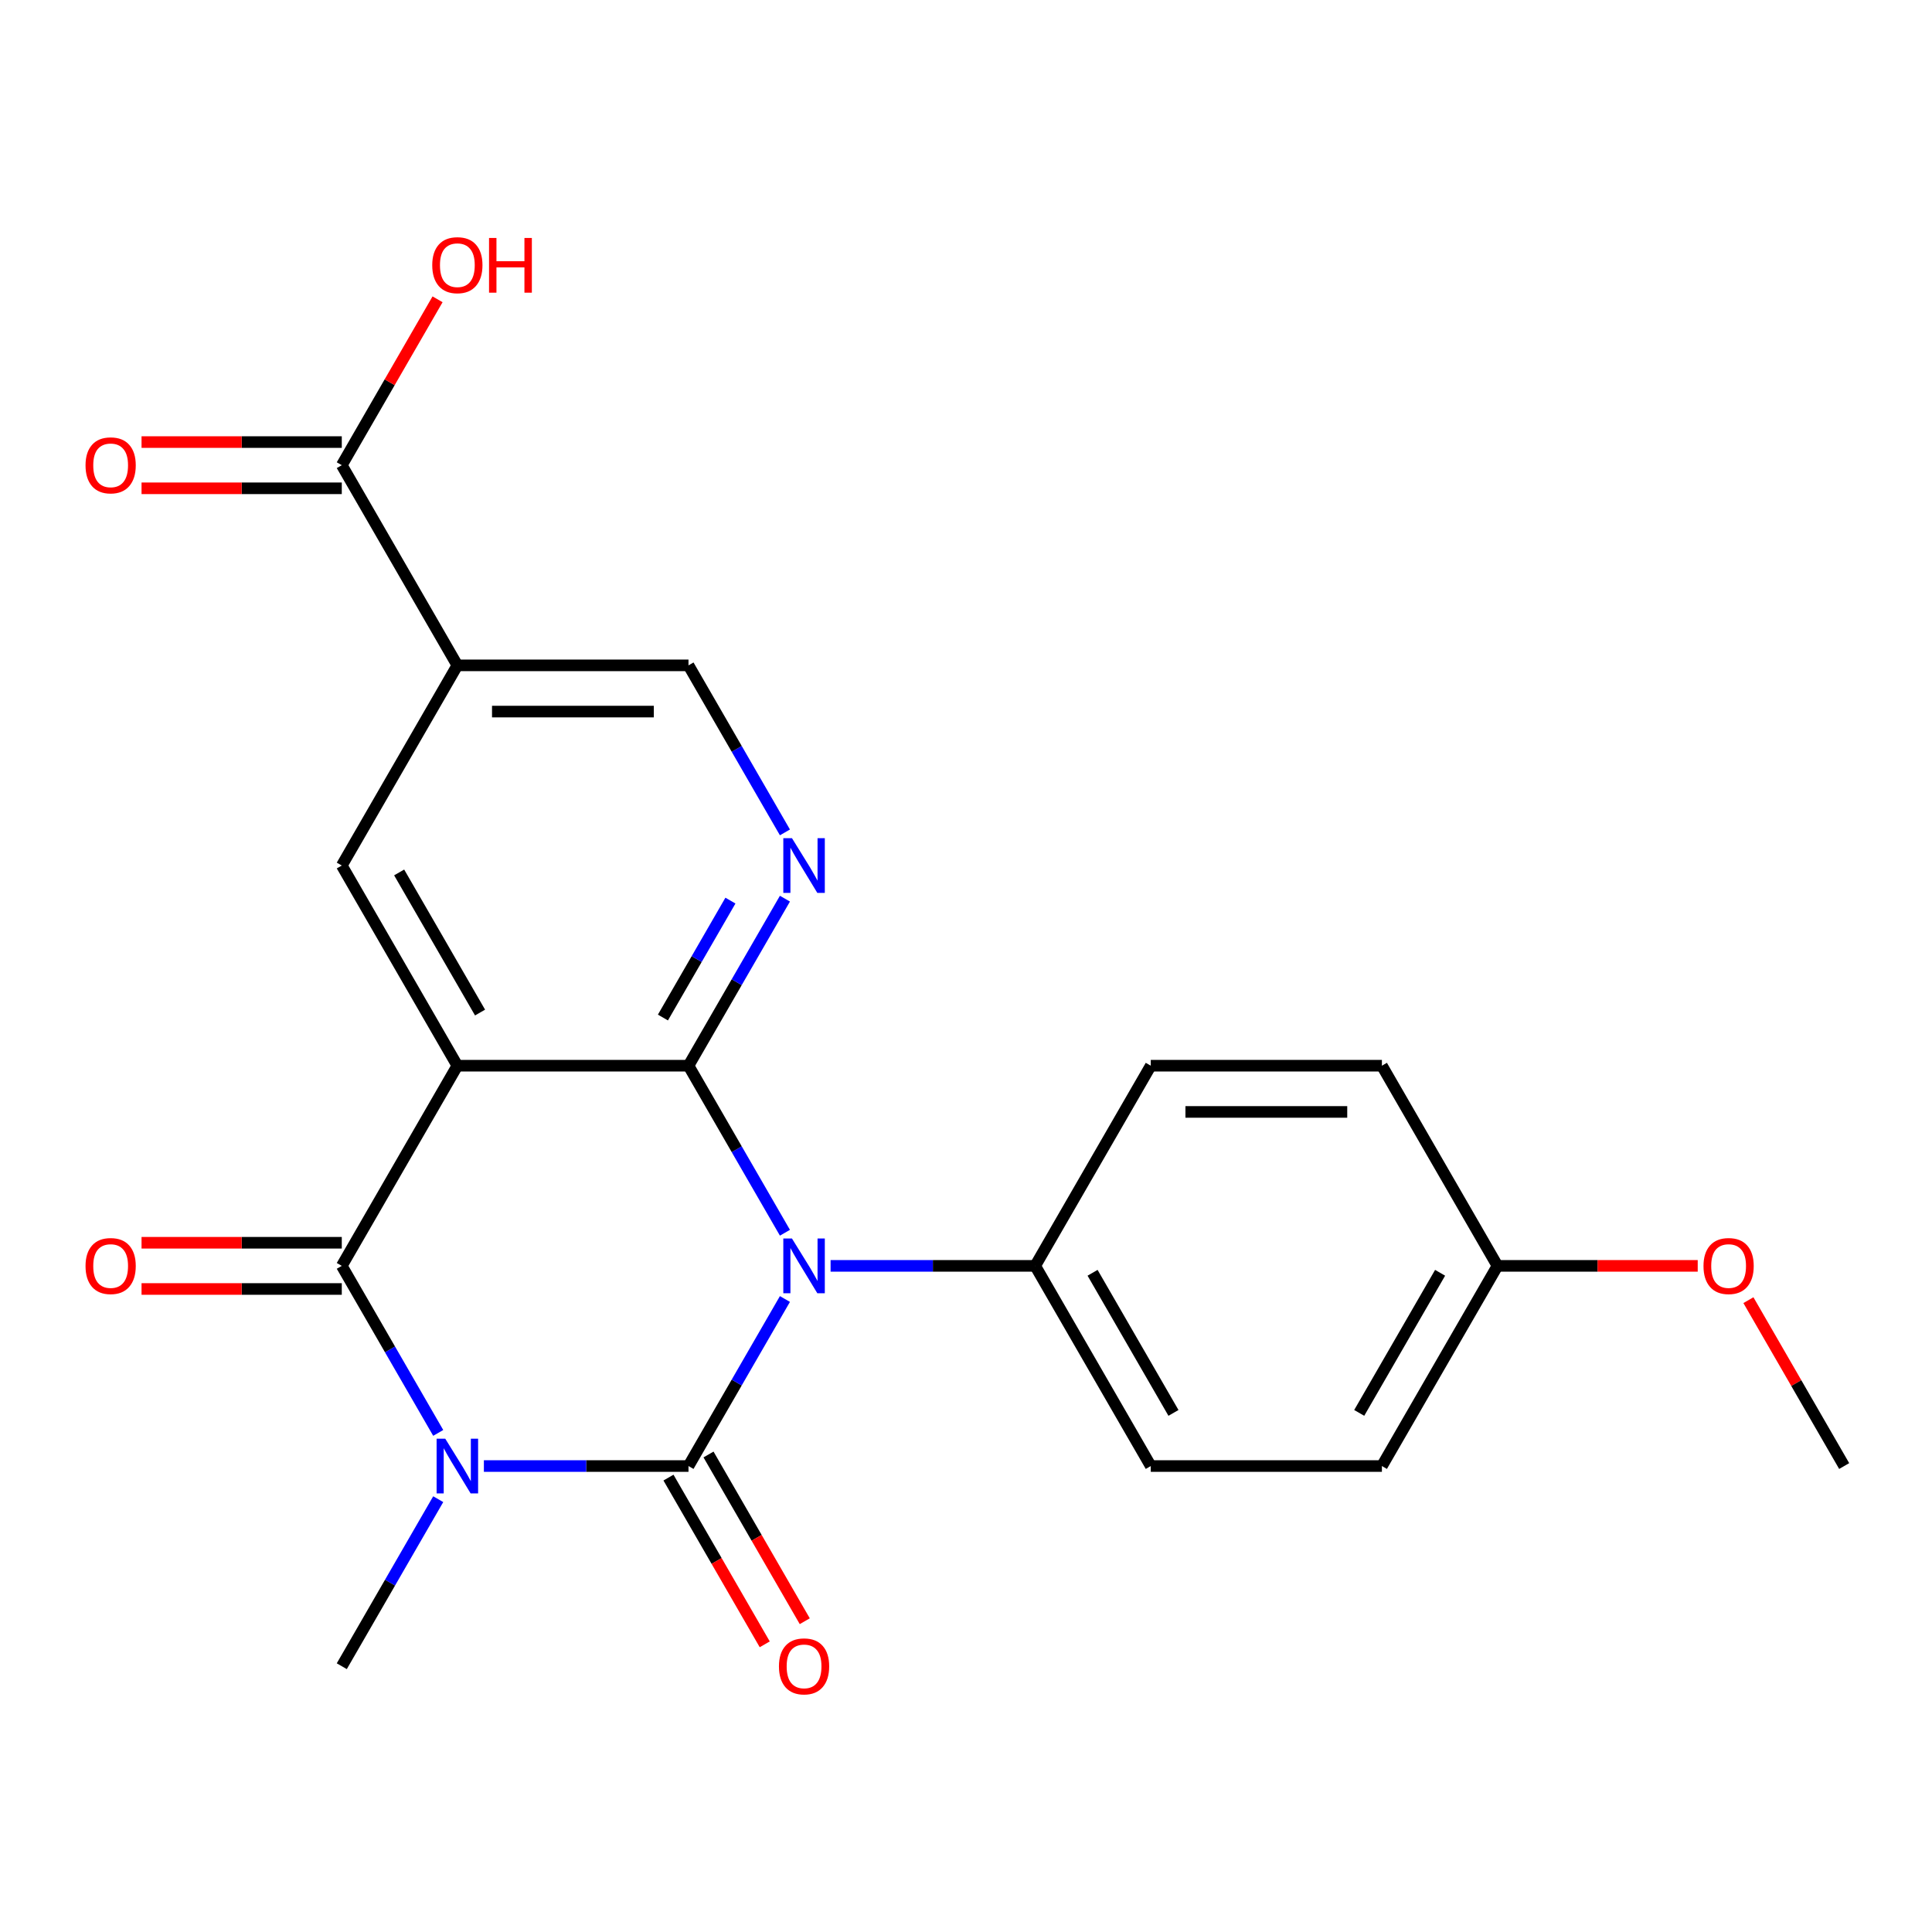 <?xml version='1.0' encoding='iso-8859-1'?>
<svg version='1.1' baseProfile='full'
              xmlns='http://www.w3.org/2000/svg'
                      xmlns:rdkit='http://www.rdkit.org/xml'
                      xmlns:xlink='http://www.w3.org/1999/xlink'
                  xml:space='preserve'
width='1000px' height='1000px' viewBox='0 0 1000 1000'>
<!-- END OF HEADER -->
<rect style='opacity:1.0;fill:#FFFFFF;stroke:none' width='1000' height='1000' x='0' y='0'> </rect>
<path class='bond-0' d='M 356.362,758.821 L 381.32,715.592' style='fill:none;fill-rule:evenodd;stroke:#000000;stroke-width:6px;stroke-linecap:butt;stroke-linejoin:miter;stroke-opacity:1' />
<path class='bond-0' d='M 381.32,715.592 L 406.279,672.363' style='fill:none;fill-rule:evenodd;stroke:#0000FF;stroke-width:6px;stroke-linecap:butt;stroke-linejoin:miter;stroke-opacity:1' />
<path class='bond-1' d='M 356.362,758.821 L 303.409,758.821' style='fill:none;fill-rule:evenodd;stroke:#000000;stroke-width:6px;stroke-linecap:butt;stroke-linejoin:miter;stroke-opacity:1' />
<path class='bond-1' d='M 303.409,758.821 L 250.457,758.821' style='fill:none;fill-rule:evenodd;stroke:#0000FF;stroke-width:6px;stroke-linecap:butt;stroke-linejoin:miter;stroke-opacity:1' />
<path class='bond-10' d='M 346.001,764.803 L 370.913,807.951' style='fill:none;fill-rule:evenodd;stroke:#000000;stroke-width:6px;stroke-linecap:butt;stroke-linejoin:miter;stroke-opacity:1' />
<path class='bond-10' d='M 370.913,807.951 L 395.825,851.1' style='fill:none;fill-rule:evenodd;stroke:#FF0000;stroke-width:6px;stroke-linecap:butt;stroke-linejoin:miter;stroke-opacity:1' />
<path class='bond-10' d='M 366.723,752.839 L 391.635,795.988' style='fill:none;fill-rule:evenodd;stroke:#000000;stroke-width:6px;stroke-linecap:butt;stroke-linejoin:miter;stroke-opacity:1' />
<path class='bond-10' d='M 391.635,795.988 L 416.547,839.137' style='fill:none;fill-rule:evenodd;stroke:#FF0000;stroke-width:6px;stroke-linecap:butt;stroke-linejoin:miter;stroke-opacity:1' />
<path class='bond-2' d='M 406.279,638.062 L 381.32,594.833' style='fill:none;fill-rule:evenodd;stroke:#0000FF;stroke-width:6px;stroke-linecap:butt;stroke-linejoin:miter;stroke-opacity:1' />
<path class='bond-2' d='M 381.32,594.833 L 356.362,551.604' style='fill:none;fill-rule:evenodd;stroke:#000000;stroke-width:6px;stroke-linecap:butt;stroke-linejoin:miter;stroke-opacity:1' />
<path class='bond-9' d='M 429.912,655.213 L 482.864,655.213' style='fill:none;fill-rule:evenodd;stroke:#0000FF;stroke-width:6px;stroke-linecap:butt;stroke-linejoin:miter;stroke-opacity:1' />
<path class='bond-9' d='M 482.864,655.213 L 535.817,655.213' style='fill:none;fill-rule:evenodd;stroke:#000000;stroke-width:6px;stroke-linecap:butt;stroke-linejoin:miter;stroke-opacity:1' />
<path class='bond-4' d='M 226.824,741.67 L 201.865,698.441' style='fill:none;fill-rule:evenodd;stroke:#0000FF;stroke-width:6px;stroke-linecap:butt;stroke-linejoin:miter;stroke-opacity:1' />
<path class='bond-4' d='M 201.865,698.441 L 176.907,655.213' style='fill:none;fill-rule:evenodd;stroke:#000000;stroke-width:6px;stroke-linecap:butt;stroke-linejoin:miter;stroke-opacity:1' />
<path class='bond-14' d='M 226.824,775.972 L 201.865,819.201' style='fill:none;fill-rule:evenodd;stroke:#0000FF;stroke-width:6px;stroke-linecap:butt;stroke-linejoin:miter;stroke-opacity:1' />
<path class='bond-14' d='M 201.865,819.201 L 176.907,862.429' style='fill:none;fill-rule:evenodd;stroke:#000000;stroke-width:6px;stroke-linecap:butt;stroke-linejoin:miter;stroke-opacity:1' />
<path class='bond-5' d='M 356.362,551.604 L 381.32,508.375' style='fill:none;fill-rule:evenodd;stroke:#000000;stroke-width:6px;stroke-linecap:butt;stroke-linejoin:miter;stroke-opacity:1' />
<path class='bond-5' d='M 381.32,508.375 L 406.279,465.147' style='fill:none;fill-rule:evenodd;stroke:#0000FF;stroke-width:6px;stroke-linecap:butt;stroke-linejoin:miter;stroke-opacity:1' />
<path class='bond-5' d='M 343.128,526.672 L 360.599,496.412' style='fill:none;fill-rule:evenodd;stroke:#000000;stroke-width:6px;stroke-linecap:butt;stroke-linejoin:miter;stroke-opacity:1' />
<path class='bond-5' d='M 360.599,496.412 L 378.069,466.152' style='fill:none;fill-rule:evenodd;stroke:#0000FF;stroke-width:6px;stroke-linecap:butt;stroke-linejoin:miter;stroke-opacity:1' />
<path class='bond-23' d='M 356.362,551.604 L 236.726,551.604' style='fill:none;fill-rule:evenodd;stroke:#000000;stroke-width:6px;stroke-linecap:butt;stroke-linejoin:miter;stroke-opacity:1' />
<path class='bond-3' d='M 236.726,551.604 L 176.907,655.213' style='fill:none;fill-rule:evenodd;stroke:#000000;stroke-width:6px;stroke-linecap:butt;stroke-linejoin:miter;stroke-opacity:1' />
<path class='bond-6' d='M 236.726,551.604 L 176.907,447.996' style='fill:none;fill-rule:evenodd;stroke:#000000;stroke-width:6px;stroke-linecap:butt;stroke-linejoin:miter;stroke-opacity:1' />
<path class='bond-6' d='M 248.475,524.099 L 206.602,451.573' style='fill:none;fill-rule:evenodd;stroke:#000000;stroke-width:6px;stroke-linecap:butt;stroke-linejoin:miter;stroke-opacity:1' />
<path class='bond-12' d='M 176.907,643.249 L 125.085,643.249' style='fill:none;fill-rule:evenodd;stroke:#000000;stroke-width:6px;stroke-linecap:butt;stroke-linejoin:miter;stroke-opacity:1' />
<path class='bond-12' d='M 125.085,643.249 L 73.262,643.249' style='fill:none;fill-rule:evenodd;stroke:#FF0000;stroke-width:6px;stroke-linecap:butt;stroke-linejoin:miter;stroke-opacity:1' />
<path class='bond-12' d='M 176.907,667.176 L 125.085,667.176' style='fill:none;fill-rule:evenodd;stroke:#000000;stroke-width:6px;stroke-linecap:butt;stroke-linejoin:miter;stroke-opacity:1' />
<path class='bond-12' d='M 125.085,667.176 L 73.262,667.176' style='fill:none;fill-rule:evenodd;stroke:#FF0000;stroke-width:6px;stroke-linecap:butt;stroke-linejoin:miter;stroke-opacity:1' />
<path class='bond-11' d='M 406.279,430.845 L 381.32,387.616' style='fill:none;fill-rule:evenodd;stroke:#0000FF;stroke-width:6px;stroke-linecap:butt;stroke-linejoin:miter;stroke-opacity:1' />
<path class='bond-11' d='M 381.32,387.616 L 356.362,344.387' style='fill:none;fill-rule:evenodd;stroke:#000000;stroke-width:6px;stroke-linecap:butt;stroke-linejoin:miter;stroke-opacity:1' />
<path class='bond-7' d='M 176.907,447.996 L 236.726,344.387' style='fill:none;fill-rule:evenodd;stroke:#000000;stroke-width:6px;stroke-linecap:butt;stroke-linejoin:miter;stroke-opacity:1' />
<path class='bond-8' d='M 236.726,344.387 L 176.907,240.779' style='fill:none;fill-rule:evenodd;stroke:#000000;stroke-width:6px;stroke-linecap:butt;stroke-linejoin:miter;stroke-opacity:1' />
<path class='bond-25' d='M 236.726,344.387 L 356.362,344.387' style='fill:none;fill-rule:evenodd;stroke:#000000;stroke-width:6px;stroke-linecap:butt;stroke-linejoin:miter;stroke-opacity:1' />
<path class='bond-25' d='M 254.671,368.315 L 338.417,368.315' style='fill:none;fill-rule:evenodd;stroke:#000000;stroke-width:6px;stroke-linecap:butt;stroke-linejoin:miter;stroke-opacity:1' />
<path class='bond-13' d='M 176.907,228.815 L 125.085,228.815' style='fill:none;fill-rule:evenodd;stroke:#000000;stroke-width:6px;stroke-linecap:butt;stroke-linejoin:miter;stroke-opacity:1' />
<path class='bond-13' d='M 125.085,228.815 L 73.262,228.815' style='fill:none;fill-rule:evenodd;stroke:#FF0000;stroke-width:6px;stroke-linecap:butt;stroke-linejoin:miter;stroke-opacity:1' />
<path class='bond-13' d='M 176.907,252.743 L 125.085,252.743' style='fill:none;fill-rule:evenodd;stroke:#000000;stroke-width:6px;stroke-linecap:butt;stroke-linejoin:miter;stroke-opacity:1' />
<path class='bond-13' d='M 125.085,252.743 L 73.262,252.743' style='fill:none;fill-rule:evenodd;stroke:#FF0000;stroke-width:6px;stroke-linecap:butt;stroke-linejoin:miter;stroke-opacity:1' />
<path class='bond-17' d='M 176.907,240.779 L 201.692,197.85' style='fill:none;fill-rule:evenodd;stroke:#000000;stroke-width:6px;stroke-linecap:butt;stroke-linejoin:miter;stroke-opacity:1' />
<path class='bond-17' d='M 201.692,197.85 L 226.477,154.922' style='fill:none;fill-rule:evenodd;stroke:#FF0000;stroke-width:6px;stroke-linecap:butt;stroke-linejoin:miter;stroke-opacity:1' />
<path class='bond-15' d='M 535.817,655.213 L 595.636,758.821' style='fill:none;fill-rule:evenodd;stroke:#000000;stroke-width:6px;stroke-linecap:butt;stroke-linejoin:miter;stroke-opacity:1' />
<path class='bond-15' d='M 565.512,658.79 L 607.384,731.316' style='fill:none;fill-rule:evenodd;stroke:#000000;stroke-width:6px;stroke-linecap:butt;stroke-linejoin:miter;stroke-opacity:1' />
<path class='bond-16' d='M 535.817,655.213 L 595.636,551.604' style='fill:none;fill-rule:evenodd;stroke:#000000;stroke-width:6px;stroke-linecap:butt;stroke-linejoin:miter;stroke-opacity:1' />
<path class='bond-20' d='M 595.636,758.821 L 715.272,758.821' style='fill:none;fill-rule:evenodd;stroke:#000000;stroke-width:6px;stroke-linecap:butt;stroke-linejoin:miter;stroke-opacity:1' />
<path class='bond-19' d='M 595.636,551.604 L 715.272,551.604' style='fill:none;fill-rule:evenodd;stroke:#000000;stroke-width:6px;stroke-linecap:butt;stroke-linejoin:miter;stroke-opacity:1' />
<path class='bond-19' d='M 613.581,575.532 L 697.327,575.532' style='fill:none;fill-rule:evenodd;stroke:#000000;stroke-width:6px;stroke-linecap:butt;stroke-linejoin:miter;stroke-opacity:1' />
<path class='bond-18' d='M 775.091,655.213 L 715.272,551.604' style='fill:none;fill-rule:evenodd;stroke:#000000;stroke-width:6px;stroke-linecap:butt;stroke-linejoin:miter;stroke-opacity:1' />
<path class='bond-21' d='M 775.091,655.213 L 826.913,655.213' style='fill:none;fill-rule:evenodd;stroke:#000000;stroke-width:6px;stroke-linecap:butt;stroke-linejoin:miter;stroke-opacity:1' />
<path class='bond-21' d='M 826.913,655.213 L 878.736,655.213' style='fill:none;fill-rule:evenodd;stroke:#FF0000;stroke-width:6px;stroke-linecap:butt;stroke-linejoin:miter;stroke-opacity:1' />
<path class='bond-24' d='M 775.091,655.213 L 715.272,758.821' style='fill:none;fill-rule:evenodd;stroke:#000000;stroke-width:6px;stroke-linecap:butt;stroke-linejoin:miter;stroke-opacity:1' />
<path class='bond-24' d='M 745.396,658.79 L 703.523,731.316' style='fill:none;fill-rule:evenodd;stroke:#000000;stroke-width:6px;stroke-linecap:butt;stroke-linejoin:miter;stroke-opacity:1' />
<path class='bond-22' d='M 904.976,672.963 L 929.761,715.892' style='fill:none;fill-rule:evenodd;stroke:#FF0000;stroke-width:6px;stroke-linecap:butt;stroke-linejoin:miter;stroke-opacity:1' />
<path class='bond-22' d='M 929.761,715.892 L 954.545,758.821' style='fill:none;fill-rule:evenodd;stroke:#000000;stroke-width:6px;stroke-linecap:butt;stroke-linejoin:miter;stroke-opacity:1' />
<path  class='atom-1' d='M 409.921 641.053
L 419.201 656.053
Q 420.121 657.533, 421.601 660.213
Q 423.081 662.893, 423.161 663.053
L 423.161 641.053
L 426.921 641.053
L 426.921 669.373
L 423.041 669.373
L 413.081 652.973
Q 411.921 651.053, 410.681 648.853
Q 409.481 646.653, 409.121 645.973
L 409.121 669.373
L 405.441 669.373
L 405.441 641.053
L 409.921 641.053
' fill='#0000FF'/>
<path  class='atom-2' d='M 230.466 744.661
L 239.746 759.661
Q 240.666 761.141, 242.146 763.821
Q 243.626 766.501, 243.706 766.661
L 243.706 744.661
L 247.466 744.661
L 247.466 772.981
L 243.586 772.981
L 233.626 756.581
Q 232.466 754.661, 231.226 752.461
Q 230.026 750.261, 229.666 749.581
L 229.666 772.981
L 225.986 772.981
L 225.986 744.661
L 230.466 744.661
' fill='#0000FF'/>
<path  class='atom-6' d='M 409.921 433.836
L 419.201 448.836
Q 420.121 450.316, 421.601 452.996
Q 423.081 455.676, 423.161 455.836
L 423.161 433.836
L 426.921 433.836
L 426.921 462.156
L 423.041 462.156
L 413.081 445.756
Q 411.921 443.836, 410.681 441.636
Q 409.481 439.436, 409.121 438.756
L 409.121 462.156
L 405.441 462.156
L 405.441 433.836
L 409.921 433.836
' fill='#0000FF'/>
<path  class='atom-11' d='M 403.181 862.509
Q 403.181 855.709, 406.541 851.909
Q 409.901 848.109, 416.181 848.109
Q 422.461 848.109, 425.821 851.909
Q 429.181 855.709, 429.181 862.509
Q 429.181 869.389, 425.781 873.309
Q 422.381 877.189, 416.181 877.189
Q 409.941 877.189, 406.541 873.309
Q 403.181 869.429, 403.181 862.509
M 416.181 873.989
Q 420.501 873.989, 422.821 871.109
Q 425.181 868.189, 425.181 862.509
Q 425.181 856.949, 422.821 854.149
Q 420.501 851.309, 416.181 851.309
Q 411.861 851.309, 409.501 854.109
Q 407.181 856.909, 407.181 862.509
Q 407.181 868.229, 409.501 871.109
Q 411.861 873.989, 416.181 873.989
' fill='#FF0000'/>
<path  class='atom-13' d='M 44.271 655.293
Q 44.271 648.493, 47.631 644.693
Q 50.991 640.893, 57.271 640.893
Q 63.551 640.893, 66.911 644.693
Q 70.271 648.493, 70.271 655.293
Q 70.271 662.173, 66.871 666.093
Q 63.471 669.973, 57.271 669.973
Q 51.031 669.973, 47.631 666.093
Q 44.271 662.213, 44.271 655.293
M 57.271 666.773
Q 61.591 666.773, 63.911 663.893
Q 66.271 660.973, 66.271 655.293
Q 66.271 649.733, 63.911 646.933
Q 61.591 644.093, 57.271 644.093
Q 52.951 644.093, 50.591 646.893
Q 48.271 649.693, 48.271 655.293
Q 48.271 661.013, 50.591 663.893
Q 52.951 666.773, 57.271 666.773
' fill='#FF0000'/>
<path  class='atom-14' d='M 44.271 240.859
Q 44.271 234.059, 47.631 230.259
Q 50.991 226.459, 57.271 226.459
Q 63.551 226.459, 66.911 230.259
Q 70.271 234.059, 70.271 240.859
Q 70.271 247.739, 66.871 251.659
Q 63.471 255.539, 57.271 255.539
Q 51.031 255.539, 47.631 251.659
Q 44.271 247.779, 44.271 240.859
M 57.271 252.339
Q 61.591 252.339, 63.911 249.459
Q 66.271 246.539, 66.271 240.859
Q 66.271 235.299, 63.911 232.499
Q 61.591 229.659, 57.271 229.659
Q 52.951 229.659, 50.591 232.459
Q 48.271 235.259, 48.271 240.859
Q 48.271 246.579, 50.591 249.459
Q 52.951 252.339, 57.271 252.339
' fill='#FF0000'/>
<path  class='atom-18' d='M 223.726 137.251
Q 223.726 130.451, 227.086 126.651
Q 230.446 122.851, 236.726 122.851
Q 243.006 122.851, 246.366 126.651
Q 249.726 130.451, 249.726 137.251
Q 249.726 144.131, 246.326 148.051
Q 242.926 151.931, 236.726 151.931
Q 230.486 151.931, 227.086 148.051
Q 223.726 144.171, 223.726 137.251
M 236.726 148.731
Q 241.046 148.731, 243.366 145.851
Q 245.726 142.931, 245.726 137.251
Q 245.726 131.691, 243.366 128.891
Q 241.046 126.051, 236.726 126.051
Q 232.406 126.051, 230.046 128.851
Q 227.726 131.651, 227.726 137.251
Q 227.726 142.971, 230.046 145.851
Q 232.406 148.731, 236.726 148.731
' fill='#FF0000'/>
<path  class='atom-18' d='M 253.126 123.171
L 256.966 123.171
L 256.966 135.211
L 271.446 135.211
L 271.446 123.171
L 275.286 123.171
L 275.286 151.491
L 271.446 151.491
L 271.446 138.411
L 256.966 138.411
L 256.966 151.491
L 253.126 151.491
L 253.126 123.171
' fill='#FF0000'/>
<path  class='atom-22' d='M 881.727 655.293
Q 881.727 648.493, 885.087 644.693
Q 888.447 640.893, 894.727 640.893
Q 901.007 640.893, 904.367 644.693
Q 907.727 648.493, 907.727 655.293
Q 907.727 662.173, 904.327 666.093
Q 900.927 669.973, 894.727 669.973
Q 888.487 669.973, 885.087 666.093
Q 881.727 662.213, 881.727 655.293
M 894.727 666.773
Q 899.047 666.773, 901.367 663.893
Q 903.727 660.973, 903.727 655.293
Q 903.727 649.733, 901.367 646.933
Q 899.047 644.093, 894.727 644.093
Q 890.407 644.093, 888.047 646.893
Q 885.727 649.693, 885.727 655.293
Q 885.727 661.013, 888.047 663.893
Q 890.407 666.773, 894.727 666.773
' fill='#FF0000'/>
</svg>
